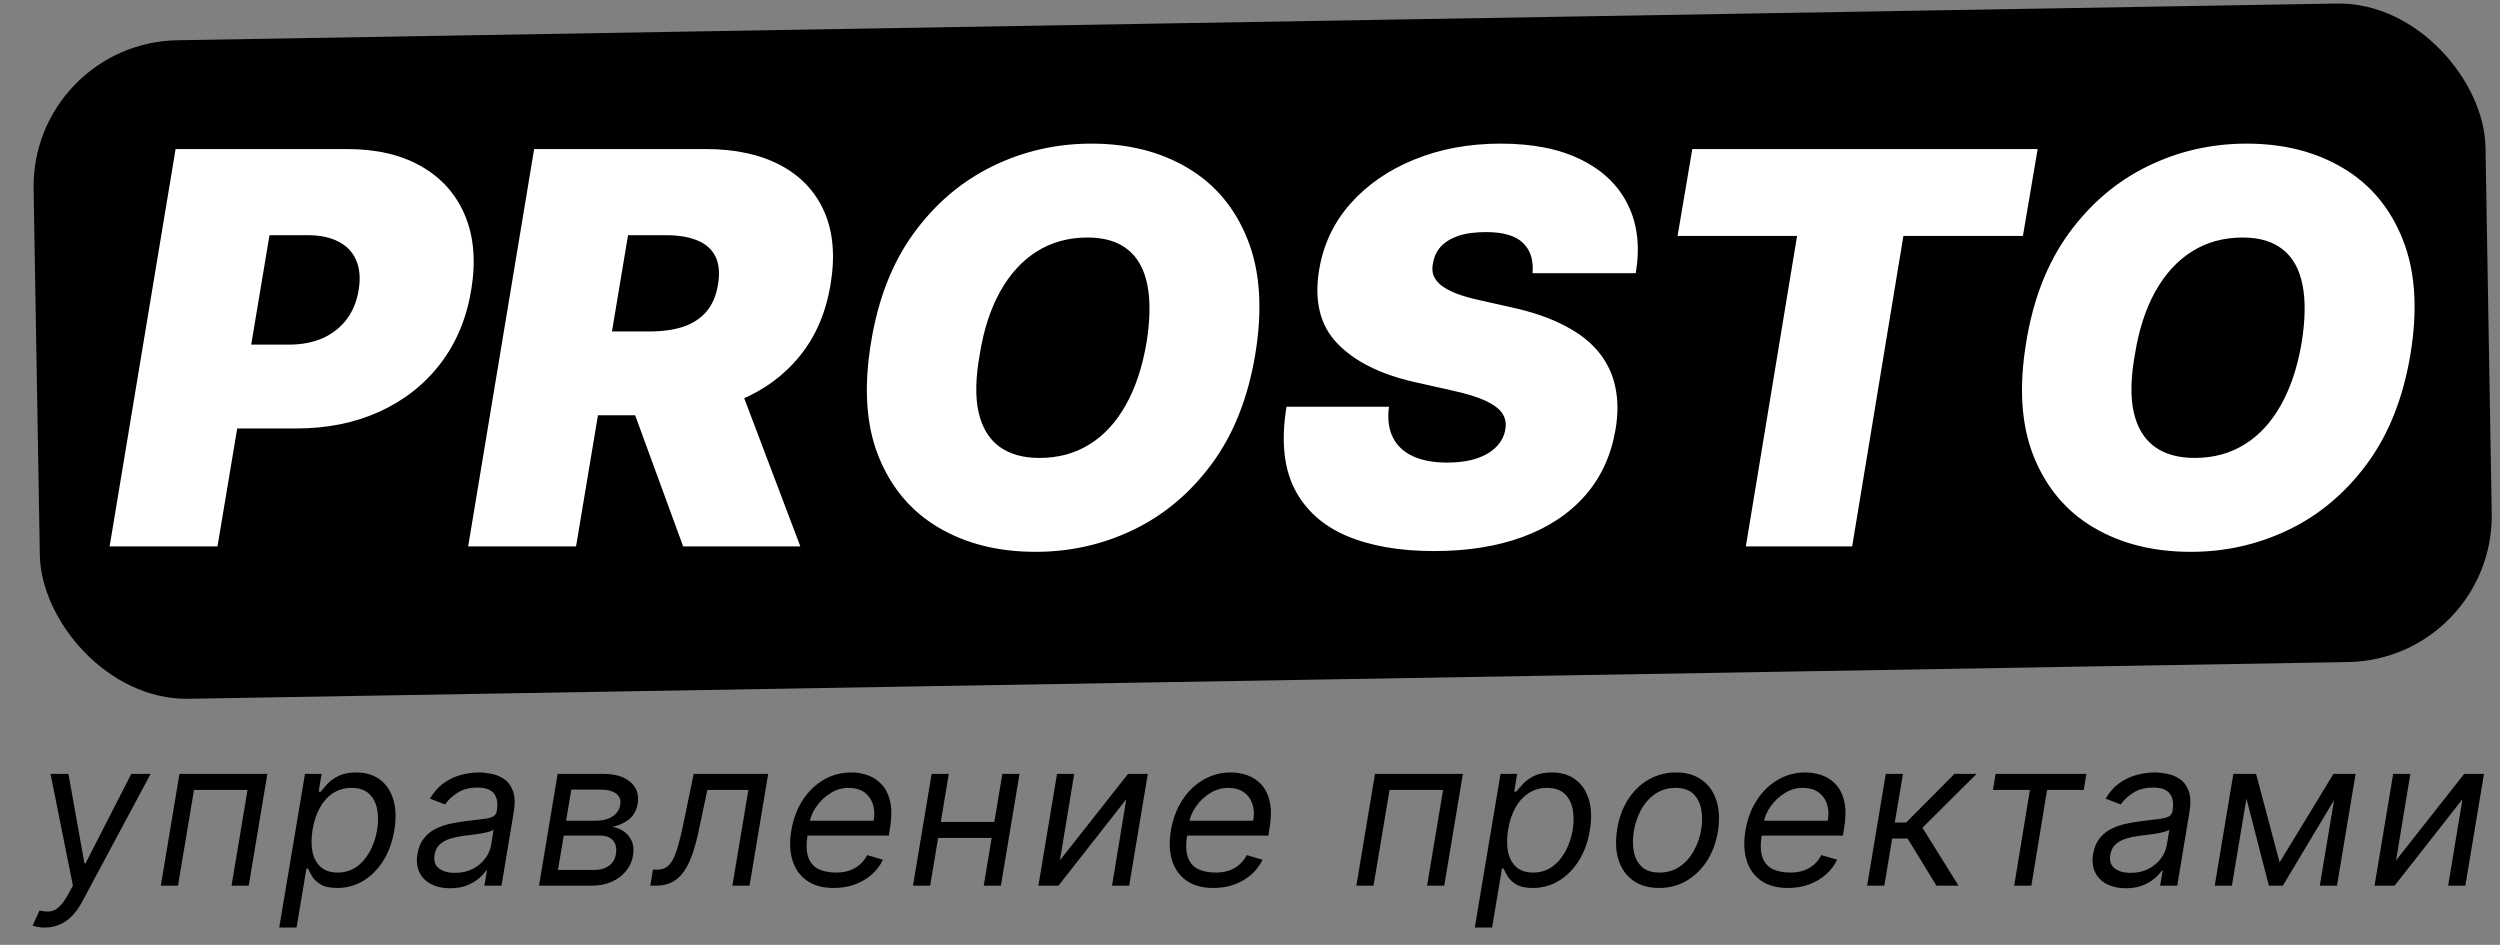 <?xml version="1.0" encoding="UTF-8"?> <svg xmlns="http://www.w3.org/2000/svg" width="127" height="48" viewBox="0 0 127 48" fill="none"><rect x="0" y="0" width="127" height="48" fill="#808080" stroke="none"/> <rect width="124.556" height="33.453" rx="7.429" transform="matrix(1 -0.017 0.017 1 1.581 2.171)" fill="black"></rect> <path d="M5.569 27.757L8.92 7.572H17.633C19.131 7.572 20.393 7.867 21.418 8.459C22.443 9.05 23.179 9.881 23.625 10.952C24.072 12.024 24.177 13.275 23.941 14.708C23.704 16.166 23.179 17.425 22.364 18.483C21.556 19.534 20.524 20.346 19.269 20.917C18.02 21.482 16.621 21.765 15.07 21.765H9.866L10.576 17.507H14.676C15.333 17.507 15.911 17.395 16.411 17.172C16.91 16.942 17.314 16.62 17.623 16.206C17.932 15.785 18.132 15.286 18.224 14.708C18.316 14.129 18.273 13.637 18.096 13.229C17.925 12.815 17.63 12.5 17.209 12.283C16.795 12.06 16.266 11.948 15.622 11.948H13.69L11.049 27.757H5.569ZM23.783 27.757L27.134 7.572H35.847C37.345 7.572 38.61 7.844 39.642 8.39C40.673 8.935 41.416 9.72 41.869 10.745C42.323 11.771 42.431 12.999 42.195 14.432C41.958 15.877 41.436 17.096 40.627 18.088C39.826 19.074 38.804 19.823 37.562 20.336C36.327 20.842 34.941 21.095 33.403 21.095H28.199L28.908 16.837H33.009C33.653 16.837 34.218 16.758 34.704 16.6C35.19 16.436 35.584 16.18 35.887 15.831C36.189 15.476 36.386 15.01 36.478 14.432C36.57 13.854 36.524 13.384 36.34 13.022C36.156 12.654 35.85 12.385 35.423 12.214C34.996 12.037 34.467 11.948 33.837 11.948H31.905L29.263 27.757H23.783ZM37.148 18.492L40.657 27.757H34.704L31.313 18.492H37.148ZM63.765 18.019C63.397 20.214 62.668 22.054 61.577 23.539C60.486 25.024 59.162 26.144 57.605 26.9C56.048 27.655 54.382 28.033 52.608 28.033C50.715 28.033 49.073 27.623 47.68 26.801C46.287 25.98 45.272 24.777 44.634 23.194C43.997 21.61 43.869 19.675 44.25 17.389C44.605 15.194 45.327 13.348 46.418 11.849C47.509 10.351 48.84 9.218 50.41 8.449C51.98 7.68 53.659 7.296 55.446 7.296C57.326 7.296 58.959 7.71 60.345 8.538C61.738 9.366 62.75 10.578 63.381 12.175C64.018 13.771 64.146 15.72 63.765 18.019ZM58.246 17.389C58.43 16.232 58.443 15.26 58.285 14.471C58.127 13.676 57.795 13.078 57.29 12.677C56.784 12.27 56.103 12.066 55.249 12.066C54.277 12.066 53.416 12.303 52.667 12.776C51.918 13.249 51.297 13.929 50.804 14.816C50.311 15.703 49.966 16.771 49.769 18.019C49.559 19.189 49.539 20.162 49.71 20.937C49.888 21.712 50.236 22.294 50.755 22.681C51.281 23.069 51.964 23.263 52.805 23.263C53.764 23.263 54.612 23.033 55.348 22.573C56.09 22.113 56.705 21.446 57.191 20.572C57.684 19.698 58.035 18.637 58.246 17.389ZM77.852 13.88C77.911 13.229 77.754 12.72 77.379 12.352C77.005 11.977 76.374 11.79 75.487 11.79C74.922 11.79 74.448 11.856 74.067 11.987C73.693 12.119 73.4 12.3 73.19 12.529C72.987 12.759 72.858 13.025 72.806 13.328C72.747 13.564 72.75 13.781 72.816 13.978C72.888 14.169 73.023 14.343 73.22 14.501C73.424 14.658 73.69 14.8 74.018 14.925C74.353 15.049 74.751 15.161 75.211 15.26L76.788 15.614C77.865 15.851 78.769 16.163 79.498 16.551C80.234 16.932 80.812 17.385 81.233 17.911C81.653 18.437 81.929 19.025 82.061 19.675C82.199 20.326 82.202 21.035 82.071 21.804C81.847 23.131 81.332 24.255 80.523 25.175C79.715 26.095 78.66 26.795 77.359 27.274C76.058 27.754 74.554 27.994 72.845 27.994C71.097 27.994 69.612 27.734 68.39 27.215C67.175 26.69 66.294 25.888 65.749 24.81C65.21 23.726 65.079 22.343 65.355 20.661H70.559C70.48 21.279 70.545 21.798 70.756 22.218C70.966 22.639 71.304 22.957 71.771 23.174C72.237 23.391 72.819 23.5 73.515 23.5C74.107 23.5 74.613 23.427 75.033 23.283C75.454 23.138 75.786 22.938 76.029 22.681C76.272 22.425 76.42 22.133 76.472 21.804C76.525 21.502 76.472 21.233 76.315 20.996C76.157 20.759 75.871 20.546 75.457 20.355C75.043 20.165 74.475 19.991 73.752 19.833L71.82 19.399C70.105 19.005 68.811 18.355 67.937 17.448C67.063 16.541 66.754 15.299 67.01 13.722C67.221 12.434 67.749 11.311 68.597 10.351C69.451 9.385 70.536 8.636 71.85 8.104C73.171 7.565 74.632 7.296 76.236 7.296C77.865 7.296 79.229 7.568 80.326 8.114C81.43 8.659 82.222 9.425 82.701 10.41C83.188 11.396 83.319 12.552 83.096 13.88H77.852ZM85.22 11.987L85.969 7.572H103.513L102.764 11.987H96.692L94.09 27.757H88.689L91.291 11.987H85.22ZM122.447 18.019C122.079 20.214 121.35 22.054 120.259 23.539C119.168 25.024 117.844 26.144 116.287 26.9C114.729 27.655 113.064 28.033 111.29 28.033C109.397 28.033 107.754 27.623 106.361 26.801C104.968 25.98 103.953 24.777 103.316 23.194C102.679 21.61 102.55 19.675 102.931 17.389C103.286 15.194 104.009 13.348 105.1 11.849C106.191 10.351 107.521 9.218 109.092 8.449C110.662 7.68 112.341 7.296 114.128 7.296C116.007 7.296 117.64 7.71 119.027 8.538C120.42 9.366 121.432 10.578 122.063 12.175C122.7 13.771 122.828 15.72 122.447 18.019ZM116.927 17.389C117.111 16.232 117.125 15.26 116.967 14.471C116.809 13.676 116.477 13.078 115.971 12.677C115.465 12.27 114.785 12.066 113.931 12.066C112.959 12.066 112.098 12.303 111.349 12.776C110.6 13.249 109.979 13.929 109.486 14.816C108.993 15.703 108.648 16.771 108.451 18.019C108.241 19.189 108.221 20.162 108.392 20.937C108.569 21.712 108.918 22.294 109.437 22.681C109.962 23.069 110.646 23.263 111.487 23.263C112.446 23.263 113.294 23.033 114.03 22.573C114.772 22.113 115.387 21.446 115.873 20.572C116.366 19.698 116.717 18.637 116.927 17.389Z" fill="white"></path> <path d="M2.278 47.12C2.13 47.12 2 47.108 1.886 47.083C1.775 47.061 1.699 47.039 1.657 47.017L2.012 46.248C2.214 46.302 2.394 46.318 2.552 46.296C2.712 46.276 2.863 46.199 3.006 46.063C3.152 45.93 3.303 45.721 3.461 45.435L3.705 44.991L2.566 39.314H3.476L4.289 43.853H4.348L6.669 39.314H7.652L4.171 45.812C4.008 46.115 3.829 46.362 3.635 46.555C3.44 46.747 3.229 46.889 3.003 46.98C2.776 47.073 2.534 47.12 2.278 47.12ZM8.17 44.991L9.116 39.314H13.581L12.635 44.991H11.762L12.575 40.127H9.855L9.042 44.991H8.17ZM14.185 47.12L15.493 39.314H16.336L16.188 40.216H16.292C16.371 40.117 16.479 39.992 16.617 39.839C16.758 39.684 16.946 39.546 17.183 39.425C17.422 39.302 17.726 39.24 18.096 39.24C18.573 39.24 18.974 39.36 19.297 39.599C19.619 39.838 19.847 40.176 19.98 40.615C20.113 41.054 20.131 41.571 20.032 42.167C19.934 42.769 19.745 43.29 19.467 43.731C19.188 44.169 18.848 44.51 18.447 44.751C18.045 44.99 17.608 45.109 17.134 45.109C16.77 45.109 16.488 45.049 16.288 44.928C16.088 44.805 15.943 44.666 15.852 44.511C15.761 44.353 15.691 44.222 15.641 44.119H15.567L15.065 47.12H14.185ZM15.878 42.153C15.809 42.581 15.809 42.96 15.878 43.287C15.949 43.613 16.091 43.868 16.303 44.053C16.517 44.235 16.799 44.326 17.149 44.326C17.514 44.326 17.833 44.23 18.107 44.038C18.383 43.843 18.609 43.582 18.787 43.254C18.966 42.924 19.091 42.557 19.16 42.153C19.224 41.754 19.222 41.394 19.153 41.073C19.084 40.751 18.943 40.496 18.731 40.308C18.519 40.119 18.229 40.024 17.859 40.024C17.504 40.024 17.19 40.114 16.916 40.294C16.645 40.471 16.421 40.72 16.244 41.04C16.069 41.358 15.947 41.729 15.878 42.153ZM22.861 45.124C22.501 45.124 22.185 45.057 21.914 44.921C21.643 44.783 21.442 44.585 21.312 44.326C21.181 44.065 21.146 43.749 21.205 43.38C21.261 43.054 21.371 42.791 21.534 42.589C21.696 42.384 21.893 42.224 22.125 42.108C22.359 41.99 22.61 41.903 22.879 41.846C23.15 41.787 23.42 41.741 23.689 41.709C24.038 41.665 24.323 41.63 24.542 41.606C24.762 41.581 24.927 41.54 25.038 41.484C25.148 41.427 25.216 41.33 25.241 41.192V41.162C25.3 40.8 25.252 40.518 25.097 40.316C24.942 40.111 24.664 40.009 24.265 40.009C23.851 40.009 23.505 40.1 23.227 40.282C22.948 40.465 22.742 40.659 22.609 40.866L21.84 40.571C22.043 40.226 22.284 39.957 22.565 39.765C22.846 39.57 23.14 39.435 23.448 39.358C23.756 39.28 24.053 39.24 24.339 39.24C24.521 39.24 24.727 39.262 24.956 39.307C25.185 39.349 25.4 39.436 25.599 39.569C25.802 39.702 25.953 39.903 26.054 40.172C26.157 40.44 26.172 40.8 26.098 41.251L25.477 44.991H24.605L24.738 44.222H24.694C24.615 44.346 24.494 44.477 24.332 44.618C24.172 44.758 23.968 44.878 23.722 44.977C23.478 45.075 23.191 45.124 22.861 45.124ZM23.112 44.341C23.457 44.341 23.759 44.273 24.017 44.138C24.279 44.002 24.488 43.827 24.646 43.613C24.806 43.398 24.906 43.173 24.945 42.936L25.078 42.138C25.034 42.182 24.946 42.223 24.816 42.26C24.685 42.294 24.537 42.325 24.372 42.352C24.21 42.377 24.051 42.399 23.895 42.419C23.743 42.436 23.619 42.451 23.526 42.463C23.294 42.493 23.074 42.541 22.864 42.607C22.657 42.671 22.482 42.769 22.339 42.899C22.199 43.027 22.111 43.202 22.077 43.424C22.025 43.727 22.098 43.956 22.295 44.112C22.492 44.264 22.765 44.341 23.112 44.341ZM27.382 44.991L28.328 39.314H30.649C31.255 39.314 31.716 39.453 32.032 39.732C32.347 40.008 32.468 40.371 32.394 40.822C32.335 41.169 32.187 41.437 31.95 41.624C31.714 41.811 31.433 41.938 31.107 42.005C31.309 42.034 31.499 42.108 31.677 42.227C31.857 42.345 31.993 42.508 32.087 42.715C32.183 42.922 32.206 43.173 32.157 43.468C32.108 43.759 31.99 44.019 31.802 44.248C31.617 44.477 31.376 44.659 31.078 44.792C30.782 44.925 30.442 44.991 30.058 44.991H27.382ZM28.343 44.193H30.191C30.494 44.193 30.743 44.121 30.937 43.978C31.132 43.833 31.248 43.639 31.285 43.395C31.337 43.099 31.29 42.867 31.144 42.7C31.002 42.532 30.782 42.448 30.486 42.448H28.639L28.343 44.193ZM28.757 41.694H30.25C30.482 41.694 30.687 41.662 30.867 41.598C31.047 41.532 31.192 41.438 31.303 41.317C31.414 41.194 31.482 41.049 31.507 40.881C31.551 40.645 31.483 40.457 31.303 40.319C31.126 40.181 30.863 40.112 30.516 40.112H29.023L28.757 41.694ZM33.036 44.991L33.169 44.178H33.376C33.546 44.178 33.693 44.145 33.816 44.078C33.941 44.009 34.053 43.89 34.152 43.72C34.253 43.547 34.348 43.308 34.437 43.003C34.528 42.695 34.623 42.303 34.721 41.827L35.239 39.314H39.023L38.077 44.991H37.205L38.018 40.127H35.934L35.505 42.153C35.409 42.618 35.299 43.029 35.176 43.383C35.055 43.736 34.911 44.032 34.743 44.27C34.578 44.51 34.38 44.689 34.148 44.81C33.919 44.931 33.647 44.991 33.331 44.991H33.036ZM42.355 45.109C41.811 45.109 41.361 44.989 41.006 44.747C40.652 44.503 40.404 44.163 40.264 43.727C40.123 43.289 40.101 42.779 40.197 42.197C40.293 41.615 40.484 41.103 40.77 40.659C41.056 40.213 41.412 39.866 41.838 39.617C42.264 39.366 42.733 39.24 43.242 39.24C43.538 39.24 43.823 39.289 44.096 39.388C44.37 39.486 44.606 39.647 44.806 39.868C45.006 40.088 45.145 40.379 45.224 40.741C45.303 41.103 45.298 41.549 45.209 42.079L45.15 42.448H40.773L40.892 41.694H44.381C44.438 41.374 44.423 41.088 44.337 40.837C44.253 40.586 44.106 40.387 43.897 40.242C43.69 40.096 43.427 40.024 43.109 40.024C42.782 40.024 42.476 40.112 42.193 40.29C41.91 40.465 41.673 40.687 41.483 40.955C41.293 41.221 41.175 41.492 41.128 41.768L41.025 42.419C40.951 42.889 40.962 43.264 41.058 43.542C41.157 43.821 41.328 44.022 41.572 44.145C41.816 44.266 42.121 44.326 42.489 44.326C42.723 44.326 42.938 44.294 43.135 44.23C43.333 44.163 43.509 44.065 43.664 43.934C43.819 43.801 43.95 43.636 44.056 43.439L44.854 43.675C44.718 43.961 44.528 44.213 44.281 44.429C44.037 44.644 43.751 44.811 43.424 44.932C43.098 45.05 42.742 45.109 42.355 45.109ZM50.712 41.754L50.579 42.567H47.445L47.578 41.754H50.712ZM48.199 39.314L47.253 44.991H46.38L47.327 39.314H48.199ZM51.791 39.314L50.845 44.991H49.973L50.919 39.314H51.791ZM53.845 43.705L57.304 39.314H58.309L57.363 44.991H56.491L57.215 40.6L53.771 44.991H52.751L53.697 39.314H54.569L53.845 43.705ZM61.639 45.109C61.094 45.109 60.645 44.989 60.29 44.747C59.935 44.503 59.687 44.163 59.547 43.727C59.406 43.289 59.384 42.779 59.48 42.197C59.576 41.615 59.767 41.103 60.053 40.659C60.339 40.213 60.695 39.866 61.121 39.617C61.548 39.366 62.016 39.24 62.526 39.24C62.822 39.24 63.106 39.289 63.38 39.388C63.653 39.486 63.89 39.647 64.089 39.868C64.289 40.088 64.428 40.379 64.507 40.741C64.586 41.103 64.581 41.549 64.492 42.079L64.433 42.448H60.057L60.175 41.694H63.664C63.721 41.374 63.706 41.088 63.62 40.837C63.536 40.586 63.389 40.387 63.18 40.242C62.973 40.096 62.711 40.024 62.393 40.024C62.065 40.024 61.76 40.112 61.476 40.29C61.193 40.465 60.956 40.687 60.766 40.955C60.577 41.221 60.458 41.492 60.412 41.768L60.308 42.419C60.234 42.889 60.245 43.264 60.341 43.542C60.44 43.821 60.611 44.022 60.855 44.145C61.099 44.266 61.405 44.326 61.772 44.326C62.006 44.326 62.221 44.294 62.419 44.23C62.616 44.163 62.792 44.065 62.947 43.934C63.102 43.801 63.233 43.636 63.339 43.439L64.137 43.675C64.002 43.961 63.811 44.213 63.564 44.429C63.321 44.644 63.035 44.811 62.707 44.932C62.382 45.05 62.026 45.109 61.639 45.109ZM68.903 44.991L69.85 39.314H74.314L73.368 44.991H72.496L73.309 40.127H70.589L69.775 44.991H68.903ZM74.919 47.12L76.227 39.314H77.07L76.922 40.216H77.025C77.104 40.117 77.213 39.992 77.351 39.839C77.491 39.684 77.68 39.546 77.916 39.425C78.155 39.302 78.46 39.24 78.829 39.24C79.307 39.24 79.707 39.36 80.03 39.599C80.353 39.838 80.581 40.176 80.714 40.615C80.847 41.054 80.864 41.571 80.766 42.167C80.667 42.769 80.479 43.29 80.2 43.731C79.922 44.169 79.582 44.51 79.18 44.751C78.779 44.99 78.341 45.109 77.868 45.109C77.503 45.109 77.221 45.049 77.022 44.928C76.822 44.805 76.677 44.666 76.585 44.511C76.494 44.353 76.424 44.222 76.375 44.119H76.301L75.798 47.12H74.919ZM76.611 42.153C76.542 42.581 76.542 42.96 76.611 43.287C76.683 43.613 76.825 43.868 77.037 44.053C77.251 44.235 77.533 44.326 77.883 44.326C78.248 44.326 78.567 44.23 78.84 44.038C79.116 43.843 79.343 43.582 79.52 43.254C79.7 42.924 79.825 42.557 79.894 42.153C79.958 41.754 79.955 41.394 79.886 41.073C79.817 40.751 79.677 40.496 79.465 40.308C79.253 40.119 78.962 40.024 78.593 40.024C78.238 40.024 77.924 40.114 77.65 40.294C77.379 40.471 77.155 40.72 76.977 41.04C76.802 41.358 76.68 41.729 76.611 42.153ZM84.282 45.109C83.759 45.109 83.322 44.985 82.97 44.736C82.617 44.487 82.368 44.139 82.223 43.69C82.08 43.242 82.057 42.719 82.153 42.123C82.246 41.542 82.432 41.035 82.711 40.604C82.992 40.17 83.34 39.835 83.757 39.599C84.176 39.36 84.636 39.24 85.139 39.24C85.662 39.24 86.098 39.366 86.448 39.617C86.8 39.866 87.049 40.216 87.194 40.667C87.34 41.115 87.364 41.64 87.268 42.241C87.174 42.818 86.986 43.322 86.703 43.753C86.422 44.182 86.073 44.516 85.657 44.755C85.243 44.991 84.784 45.109 84.282 45.109ZM84.296 44.326C84.696 44.326 85.042 44.224 85.335 44.019C85.631 43.815 85.87 43.545 86.052 43.21C86.237 42.875 86.361 42.512 86.425 42.123C86.484 41.754 86.482 41.41 86.418 41.092C86.354 40.772 86.217 40.514 86.008 40.319C85.798 40.122 85.504 40.024 85.124 40.024C84.725 40.024 84.376 40.127 84.078 40.334C83.783 40.541 83.544 40.813 83.361 41.151C83.179 41.489 83.057 41.852 82.995 42.241C82.936 42.611 82.938 42.955 82.999 43.273C83.063 43.588 83.2 43.843 83.409 44.038C83.621 44.23 83.917 44.326 84.296 44.326ZM90.826 45.109C90.282 45.109 89.832 44.989 89.477 44.747C89.123 44.503 88.875 44.163 88.734 43.727C88.594 43.289 88.572 42.779 88.668 42.197C88.764 41.615 88.955 41.103 89.241 40.659C89.527 40.213 89.883 39.866 90.309 39.617C90.735 39.366 91.204 39.24 91.713 39.24C92.009 39.24 92.294 39.289 92.567 39.388C92.841 39.486 93.077 39.647 93.277 39.868C93.477 40.088 93.616 40.379 93.695 40.741C93.773 41.103 93.769 41.549 93.68 42.079L93.621 42.448H89.245L89.363 41.694H92.852C92.909 41.374 92.894 41.088 92.808 40.837C92.724 40.586 92.577 40.387 92.368 40.242C92.161 40.096 91.898 40.024 91.581 40.024C91.253 40.024 90.947 40.112 90.664 40.29C90.38 40.465 90.144 40.687 89.954 40.955C89.764 41.221 89.646 41.492 89.599 41.768L89.496 42.419C89.422 42.889 89.433 43.264 89.529 43.542C89.628 43.821 89.799 44.022 90.043 44.145C90.287 44.266 90.592 44.326 90.96 44.326C91.194 44.326 91.409 44.294 91.606 44.23C91.803 44.163 91.98 44.065 92.135 43.934C92.29 43.801 92.421 43.636 92.527 43.439L93.325 43.675C93.189 43.961 92.999 44.213 92.752 44.429C92.508 44.644 92.222 44.811 91.895 44.932C91.569 45.05 91.213 45.109 90.826 45.109ZM94.851 44.991L95.798 39.314H96.67L96.256 41.783H96.833L99.287 39.314H100.41L97.66 42.049L99.494 44.991H98.37L96.906 42.596H96.123L95.724 44.991H94.851ZM101.242 40.127L101.375 39.314H105.988L105.855 40.127H103.992L103.193 44.991H102.321L103.12 40.127H101.242ZM107.987 45.124C107.627 45.124 107.312 45.057 107.041 44.921C106.77 44.783 106.569 44.585 106.439 44.326C106.308 44.065 106.272 43.749 106.331 43.38C106.388 43.054 106.498 42.791 106.66 42.589C106.823 42.384 107.02 42.224 107.252 42.108C107.486 41.99 107.737 41.903 108.006 41.846C108.277 41.787 108.547 41.741 108.815 41.709C109.165 41.665 109.45 41.63 109.669 41.606C109.888 41.581 110.053 41.54 110.164 41.484C110.275 41.427 110.343 41.33 110.368 41.192V41.162C110.427 40.8 110.379 40.518 110.223 40.316C110.068 40.111 109.791 40.009 109.392 40.009C108.978 40.009 108.632 40.1 108.353 40.282C108.075 40.465 107.869 40.659 107.736 40.866L106.967 40.571C107.169 40.226 107.411 39.957 107.692 39.765C107.972 39.57 108.267 39.435 108.575 39.358C108.883 39.28 109.18 39.24 109.466 39.24C109.648 39.24 109.854 39.262 110.083 39.307C110.312 39.349 110.526 39.436 110.726 39.569C110.928 39.702 111.08 39.903 111.181 40.172C111.284 40.44 111.299 40.8 111.225 41.251L110.604 44.991H109.732L109.865 44.222H109.821C109.742 44.346 109.621 44.477 109.458 44.618C109.298 44.758 109.095 44.878 108.848 44.977C108.604 45.075 108.317 45.124 107.987 45.124ZM108.239 44.341C108.584 44.341 108.885 44.273 109.144 44.138C109.405 44.002 109.615 43.827 109.772 43.613C109.933 43.398 110.032 43.173 110.072 42.936L110.205 42.138C110.161 42.182 110.073 42.223 109.942 42.26C109.812 42.294 109.664 42.325 109.499 42.352C109.336 42.377 109.177 42.399 109.022 42.419C108.869 42.436 108.746 42.451 108.653 42.463C108.421 42.493 108.2 42.541 107.991 42.607C107.784 42.671 107.609 42.769 107.466 42.899C107.326 43.027 107.238 43.202 107.204 43.424C107.152 43.727 107.225 43.956 107.422 44.112C107.619 44.264 107.891 44.341 108.239 44.341ZM115.805 43.809L118.54 39.314H119.368L115.968 44.991H115.258L113.795 39.314H114.608L115.805 43.809ZM114.327 39.314L113.381 44.991H112.508L113.455 39.314H114.327ZM117.846 44.991L118.792 39.314H119.664L118.718 44.991H117.846ZM121.721 43.705L125.18 39.314H126.186L125.24 44.991H124.367L125.092 40.6L121.647 44.991H120.627L121.573 39.314H122.445L121.721 43.705Z" fill="black"></path> </svg> 